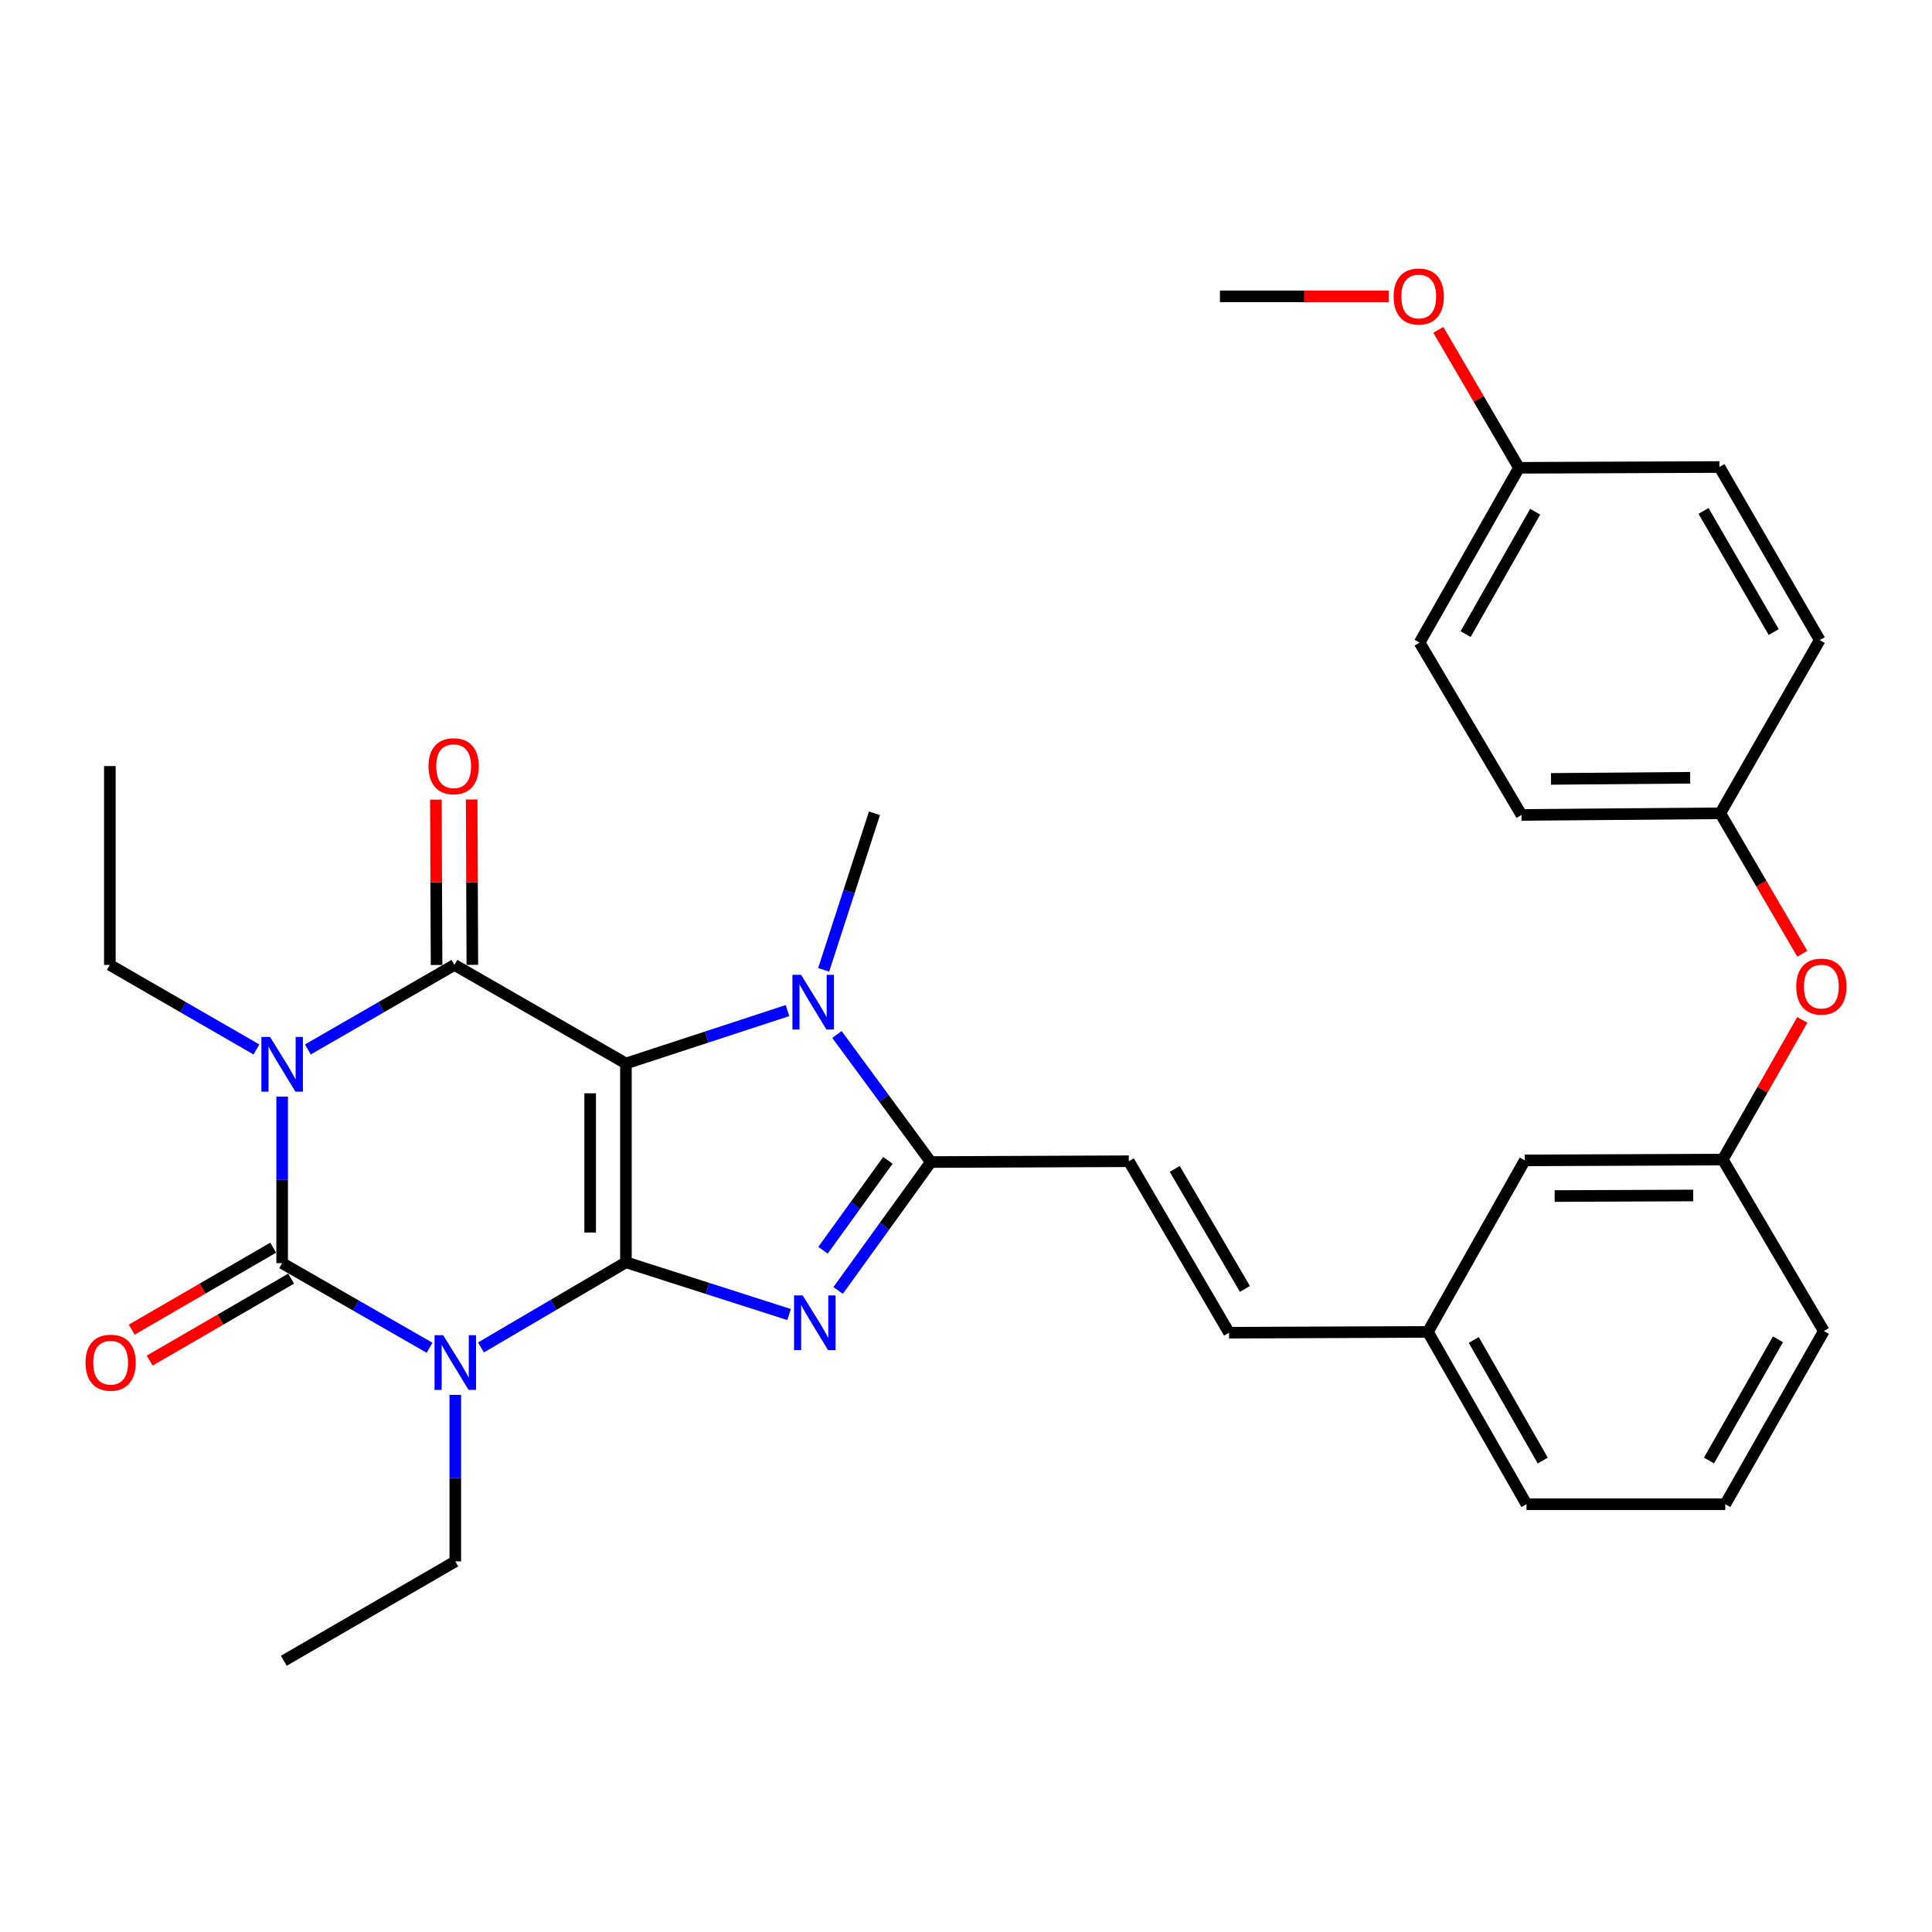 <?xml version='1.0' encoding='iso-8859-1'?>
<svg version='1.1' baseProfile='full'
              xmlns='http://www.w3.org/2000/svg'
                      xmlns:rdkit='http://www.rdkit.org/xml'
                      xmlns:xlink='http://www.w3.org/1999/xlink'
                  xml:space='preserve'
width='1000px' height='1000px' viewBox='0 0 1000 1000'>
<!-- END OF HEADER -->
<rect style='opacity:1.0;fill:#FFFFFF;stroke:none' width='1000' height='1000' x='0' y='0'> </rect>
<path class='bond-0' d='M 323.99,653.365 L 323.99,550.46' style='fill:none;fill-rule:evenodd;stroke:#000000;stroke-width:6px;stroke-linecap:butt;stroke-linejoin:miter;stroke-opacity:1' />
<path class='bond-0' d='M 305.465,637.929 L 305.465,565.896' style='fill:none;fill-rule:evenodd;stroke:#000000;stroke-width:6px;stroke-linecap:butt;stroke-linejoin:miter;stroke-opacity:1' />
<path class='bond-1' d='M 323.99,653.365 L 286.474,675.398' style='fill:none;fill-rule:evenodd;stroke:#000000;stroke-width:6px;stroke-linecap:butt;stroke-linejoin:miter;stroke-opacity:1' />
<path class='bond-1' d='M 286.474,675.398 L 248.959,697.432' style='fill:none;fill-rule:evenodd;stroke:#0000FF;stroke-width:6px;stroke-linecap:butt;stroke-linejoin:miter;stroke-opacity:1' />
<path class='bond-5' d='M 323.99,653.365 L 366.211,666.883' style='fill:none;fill-rule:evenodd;stroke:#000000;stroke-width:6px;stroke-linecap:butt;stroke-linejoin:miter;stroke-opacity:1' />
<path class='bond-5' d='M 366.211,666.883 L 408.432,680.401' style='fill:none;fill-rule:evenodd;stroke:#0000FF;stroke-width:6px;stroke-linecap:butt;stroke-linejoin:miter;stroke-opacity:1' />
<path class='bond-4' d='M 323.99,550.46 L 235.226,499.435' style='fill:none;fill-rule:evenodd;stroke:#000000;stroke-width:6px;stroke-linecap:butt;stroke-linejoin:miter;stroke-opacity:1' />
<path class='bond-6' d='M 323.99,550.46 L 365.798,536.767' style='fill:none;fill-rule:evenodd;stroke:#000000;stroke-width:6px;stroke-linecap:butt;stroke-linejoin:miter;stroke-opacity:1' />
<path class='bond-6' d='M 365.798,536.767 L 407.605,523.074' style='fill:none;fill-rule:evenodd;stroke:#0000FF;stroke-width:6px;stroke-linecap:butt;stroke-linejoin:miter;stroke-opacity:1' />
<path class='bond-3' d='M 222.335,697.597 L 184.187,675.702' style='fill:none;fill-rule:evenodd;stroke:#0000FF;stroke-width:6px;stroke-linecap:butt;stroke-linejoin:miter;stroke-opacity:1' />
<path class='bond-3' d='M 184.187,675.702 L 146.04,653.807' style='fill:none;fill-rule:evenodd;stroke:#000000;stroke-width:6px;stroke-linecap:butt;stroke-linejoin:miter;stroke-opacity:1' />
<path class='bond-12' d='M 235.658,721.977 L 235.658,765.073' style='fill:none;fill-rule:evenodd;stroke:#0000FF;stroke-width:6px;stroke-linecap:butt;stroke-linejoin:miter;stroke-opacity:1' />
<path class='bond-12' d='M 235.658,765.073 L 235.658,808.169' style='fill:none;fill-rule:evenodd;stroke:#000000;stroke-width:6px;stroke-linecap:butt;stroke-linejoin:miter;stroke-opacity:1' />
<path class='bond-2' d='M 146.04,567.615 L 146.04,610.711' style='fill:none;fill-rule:evenodd;stroke:#0000FF;stroke-width:6px;stroke-linecap:butt;stroke-linejoin:miter;stroke-opacity:1' />
<path class='bond-2' d='M 146.04,610.711 L 146.04,653.807' style='fill:none;fill-rule:evenodd;stroke:#000000;stroke-width:6px;stroke-linecap:butt;stroke-linejoin:miter;stroke-opacity:1' />
<path class='bond-13' d='M 132.726,543.202 L 94.79,521.318' style='fill:none;fill-rule:evenodd;stroke:#0000FF;stroke-width:6px;stroke-linecap:butt;stroke-linejoin:miter;stroke-opacity:1' />
<path class='bond-13' d='M 94.79,521.318 L 56.854,499.435' style='fill:none;fill-rule:evenodd;stroke:#000000;stroke-width:6px;stroke-linecap:butt;stroke-linejoin:miter;stroke-opacity:1' />
<path class='bond-33' d='M 159.354,543.202 L 197.29,521.318' style='fill:none;fill-rule:evenodd;stroke:#0000FF;stroke-width:6px;stroke-linecap:butt;stroke-linejoin:miter;stroke-opacity:1' />
<path class='bond-33' d='M 197.29,521.318 L 235.226,499.435' style='fill:none;fill-rule:evenodd;stroke:#000000;stroke-width:6px;stroke-linecap:butt;stroke-linejoin:miter;stroke-opacity:1' />
<path class='bond-9' d='M 141.396,645.793 L 104.792,667.002' style='fill:none;fill-rule:evenodd;stroke:#000000;stroke-width:6px;stroke-linecap:butt;stroke-linejoin:miter;stroke-opacity:1' />
<path class='bond-9' d='M 104.792,667.002 L 68.187,688.211' style='fill:none;fill-rule:evenodd;stroke:#FF0000;stroke-width:6px;stroke-linecap:butt;stroke-linejoin:miter;stroke-opacity:1' />
<path class='bond-9' d='M 150.683,661.821 L 114.079,683.031' style='fill:none;fill-rule:evenodd;stroke:#000000;stroke-width:6px;stroke-linecap:butt;stroke-linejoin:miter;stroke-opacity:1' />
<path class='bond-9' d='M 114.079,683.031 L 77.474,704.24' style='fill:none;fill-rule:evenodd;stroke:#FF0000;stroke-width:6px;stroke-linecap:butt;stroke-linejoin:miter;stroke-opacity:1' />
<path class='bond-10' d='M 244.488,499.397 L 244.313,456.601' style='fill:none;fill-rule:evenodd;stroke:#000000;stroke-width:6px;stroke-linecap:butt;stroke-linejoin:miter;stroke-opacity:1' />
<path class='bond-10' d='M 244.313,456.601 L 244.137,413.805' style='fill:none;fill-rule:evenodd;stroke:#FF0000;stroke-width:6px;stroke-linecap:butt;stroke-linejoin:miter;stroke-opacity:1' />
<path class='bond-10' d='M 225.964,499.473 L 225.788,456.677' style='fill:none;fill-rule:evenodd;stroke:#000000;stroke-width:6px;stroke-linecap:butt;stroke-linejoin:miter;stroke-opacity:1' />
<path class='bond-10' d='M 225.788,456.677 L 225.613,413.881' style='fill:none;fill-rule:evenodd;stroke:#FF0000;stroke-width:6px;stroke-linecap:butt;stroke-linejoin:miter;stroke-opacity:1' />
<path class='bond-7' d='M 433.812,667.936 L 457.801,634.706' style='fill:none;fill-rule:evenodd;stroke:#0000FF;stroke-width:6px;stroke-linecap:butt;stroke-linejoin:miter;stroke-opacity:1' />
<path class='bond-7' d='M 457.801,634.706 L 481.789,601.475' style='fill:none;fill-rule:evenodd;stroke:#000000;stroke-width:6px;stroke-linecap:butt;stroke-linejoin:miter;stroke-opacity:1' />
<path class='bond-7' d='M 425.989,647.124 L 442.781,623.863' style='fill:none;fill-rule:evenodd;stroke:#0000FF;stroke-width:6px;stroke-linecap:butt;stroke-linejoin:miter;stroke-opacity:1' />
<path class='bond-7' d='M 442.781,623.863 L 459.573,600.601' style='fill:none;fill-rule:evenodd;stroke:#000000;stroke-width:6px;stroke-linecap:butt;stroke-linejoin:miter;stroke-opacity:1' />
<path class='bond-18' d='M 426.324,501.992 L 439.474,461.477' style='fill:none;fill-rule:evenodd;stroke:#0000FF;stroke-width:6px;stroke-linecap:butt;stroke-linejoin:miter;stroke-opacity:1' />
<path class='bond-18' d='M 439.474,461.477 L 452.623,420.962' style='fill:none;fill-rule:evenodd;stroke:#000000;stroke-width:6px;stroke-linecap:butt;stroke-linejoin:miter;stroke-opacity:1' />
<path class='bond-32' d='M 433.204,535.45 L 457.497,568.462' style='fill:none;fill-rule:evenodd;stroke:#0000FF;stroke-width:6px;stroke-linecap:butt;stroke-linejoin:miter;stroke-opacity:1' />
<path class='bond-32' d='M 457.497,568.462 L 481.789,601.475' style='fill:none;fill-rule:evenodd;stroke:#000000;stroke-width:6px;stroke-linecap:butt;stroke-linejoin:miter;stroke-opacity:1' />
<path class='bond-8' d='M 481.789,601.475 L 584.272,601.053' style='fill:none;fill-rule:evenodd;stroke:#000000;stroke-width:6px;stroke-linecap:butt;stroke-linejoin:miter;stroke-opacity:1' />
<path class='bond-11' d='M 584.272,601.053 L 636.151,689.807' style='fill:none;fill-rule:evenodd;stroke:#000000;stroke-width:6px;stroke-linecap:butt;stroke-linejoin:miter;stroke-opacity:1' />
<path class='bond-11' d='M 608.047,605.018 L 644.362,667.145' style='fill:none;fill-rule:evenodd;stroke:#000000;stroke-width:6px;stroke-linecap:butt;stroke-linejoin:miter;stroke-opacity:1' />
<path class='bond-16' d='M 636.151,689.807 L 739.076,689.385' style='fill:none;fill-rule:evenodd;stroke:#000000;stroke-width:6px;stroke-linecap:butt;stroke-linejoin:miter;stroke-opacity:1' />
<path class='bond-31' d='M 235.658,808.169 L 146.904,859.616' style='fill:none;fill-rule:evenodd;stroke:#000000;stroke-width:6px;stroke-linecap:butt;stroke-linejoin:miter;stroke-opacity:1' />
<path class='bond-30' d='M 56.854,499.435 L 56.854,396.51' style='fill:none;fill-rule:evenodd;stroke:#000000;stroke-width:6px;stroke-linecap:butt;stroke-linejoin:miter;stroke-opacity:1' />
<path class='bond-14' d='M 932.863,527.908 L 912.286,564.048' style='fill:none;fill-rule:evenodd;stroke:#FF0000;stroke-width:6px;stroke-linecap:butt;stroke-linejoin:miter;stroke-opacity:1' />
<path class='bond-14' d='M 912.286,564.048 L 891.709,600.188' style='fill:none;fill-rule:evenodd;stroke:#000000;stroke-width:6px;stroke-linecap:butt;stroke-linejoin:miter;stroke-opacity:1' />
<path class='bond-17' d='M 932.86,493.656 L 911.642,457.309' style='fill:none;fill-rule:evenodd;stroke:#FF0000;stroke-width:6px;stroke-linecap:butt;stroke-linejoin:miter;stroke-opacity:1' />
<path class='bond-17' d='M 911.642,457.309 L 890.423,420.962' style='fill:none;fill-rule:evenodd;stroke:#000000;stroke-width:6px;stroke-linecap:butt;stroke-linejoin:miter;stroke-opacity:1' />
<path class='bond-15' d='M 891.709,600.188 L 789.237,600.61' style='fill:none;fill-rule:evenodd;stroke:#000000;stroke-width:6px;stroke-linecap:butt;stroke-linejoin:miter;stroke-opacity:1' />
<path class='bond-15' d='M 876.415,618.776 L 804.684,619.072' style='fill:none;fill-rule:evenodd;stroke:#000000;stroke-width:6px;stroke-linecap:butt;stroke-linejoin:miter;stroke-opacity:1' />
<path class='bond-34' d='M 891.709,600.188 L 944.021,688.953' style='fill:none;fill-rule:evenodd;stroke:#000000;stroke-width:6px;stroke-linecap:butt;stroke-linejoin:miter;stroke-opacity:1' />
<path class='bond-19' d='M 739.076,689.385 L 789.237,600.61' style='fill:none;fill-rule:evenodd;stroke:#000000;stroke-width:6px;stroke-linecap:butt;stroke-linejoin:miter;stroke-opacity:1' />
<path class='bond-28' d='M 739.076,689.385 L 790.101,778.571' style='fill:none;fill-rule:evenodd;stroke:#000000;stroke-width:6px;stroke-linecap:butt;stroke-linejoin:miter;stroke-opacity:1' />
<path class='bond-28' d='M 762.809,693.563 L 798.527,755.994' style='fill:none;fill-rule:evenodd;stroke:#000000;stroke-width:6px;stroke-linecap:butt;stroke-linejoin:miter;stroke-opacity:1' />
<path class='bond-21' d='M 890.423,420.962 L 941.891,331.313' style='fill:none;fill-rule:evenodd;stroke:#000000;stroke-width:6px;stroke-linecap:butt;stroke-linejoin:miter;stroke-opacity:1' />
<path class='bond-22' d='M 890.423,420.962 L 787.518,421.806' style='fill:none;fill-rule:evenodd;stroke:#000000;stroke-width:6px;stroke-linecap:butt;stroke-linejoin:miter;stroke-opacity:1' />
<path class='bond-22' d='M 874.835,402.565 L 802.802,403.156' style='fill:none;fill-rule:evenodd;stroke:#000000;stroke-width:6px;stroke-linecap:butt;stroke-linejoin:miter;stroke-opacity:1' />
<path class='bond-20' d='M 786.222,242.137 L 734.774,332.62' style='fill:none;fill-rule:evenodd;stroke:#000000;stroke-width:6px;stroke-linecap:butt;stroke-linejoin:miter;stroke-opacity:1' />
<path class='bond-20' d='M 794.608,264.866 L 758.595,328.204' style='fill:none;fill-rule:evenodd;stroke:#000000;stroke-width:6px;stroke-linecap:butt;stroke-linejoin:miter;stroke-opacity:1' />
<path class='bond-25' d='M 786.222,242.137 L 765.347,206.431' style='fill:none;fill-rule:evenodd;stroke:#000000;stroke-width:6px;stroke-linecap:butt;stroke-linejoin:miter;stroke-opacity:1' />
<path class='bond-25' d='M 765.347,206.431 L 744.473,170.724' style='fill:none;fill-rule:evenodd;stroke:#FF0000;stroke-width:6px;stroke-linecap:butt;stroke-linejoin:miter;stroke-opacity:1' />
<path class='bond-35' d='M 786.222,242.137 L 889.991,241.726' style='fill:none;fill-rule:evenodd;stroke:#000000;stroke-width:6px;stroke-linecap:butt;stroke-linejoin:miter;stroke-opacity:1' />
<path class='bond-24' d='M 941.891,331.313 L 889.991,241.726' style='fill:none;fill-rule:evenodd;stroke:#000000;stroke-width:6px;stroke-linecap:butt;stroke-linejoin:miter;stroke-opacity:1' />
<path class='bond-24' d='M 918.076,327.161 L 881.747,264.45' style='fill:none;fill-rule:evenodd;stroke:#000000;stroke-width:6px;stroke-linecap:butt;stroke-linejoin:miter;stroke-opacity:1' />
<path class='bond-23' d='M 787.518,421.806 L 734.774,332.62' style='fill:none;fill-rule:evenodd;stroke:#000000;stroke-width:6px;stroke-linecap:butt;stroke-linejoin:miter;stroke-opacity:1' />
<path class='bond-29' d='M 718.77,153.394 L 675.104,153.394' style='fill:none;fill-rule:evenodd;stroke:#FF0000;stroke-width:6px;stroke-linecap:butt;stroke-linejoin:miter;stroke-opacity:1' />
<path class='bond-29' d='M 675.104,153.394 L 631.438,153.394' style='fill:none;fill-rule:evenodd;stroke:#000000;stroke-width:6px;stroke-linecap:butt;stroke-linejoin:miter;stroke-opacity:1' />
<path class='bond-26' d='M 893.006,778.571 L 790.101,778.571' style='fill:none;fill-rule:evenodd;stroke:#000000;stroke-width:6px;stroke-linecap:butt;stroke-linejoin:miter;stroke-opacity:1' />
<path class='bond-27' d='M 893.006,778.571 L 944.021,688.953' style='fill:none;fill-rule:evenodd;stroke:#000000;stroke-width:6px;stroke-linecap:butt;stroke-linejoin:miter;stroke-opacity:1' />
<path class='bond-27' d='M 884.559,755.964 L 920.27,693.231' style='fill:none;fill-rule:evenodd;stroke:#000000;stroke-width:6px;stroke-linecap:butt;stroke-linejoin:miter;stroke-opacity:1' />
<path  class='atom-2' d='M 229.398 691.084
L 238.678 706.084
Q 239.598 707.564, 241.078 710.244
Q 242.558 712.924, 242.638 713.084
L 242.638 691.084
L 246.398 691.084
L 246.398 719.404
L 242.518 719.404
L 232.558 703.004
Q 231.398 701.084, 230.158 698.884
Q 228.958 696.684, 228.598 696.004
L 228.598 719.404
L 224.918 719.404
L 224.918 691.084
L 229.398 691.084
' fill='#0000FF'/>
<path  class='atom-3' d='M 139.78 536.722
L 149.06 551.722
Q 149.98 553.202, 151.46 555.882
Q 152.94 558.562, 153.02 558.722
L 153.02 536.722
L 156.78 536.722
L 156.78 565.042
L 152.9 565.042
L 142.94 548.642
Q 141.78 546.722, 140.54 544.522
Q 139.34 542.322, 138.98 541.642
L 138.98 565.042
L 135.3 565.042
L 135.3 536.722
L 139.78 536.722
' fill='#0000FF'/>
<path  class='atom-6' d='M 415.478 670.501
L 424.758 685.501
Q 425.678 686.981, 427.158 689.661
Q 428.638 692.341, 428.718 692.501
L 428.718 670.501
L 432.478 670.501
L 432.478 698.821
L 428.598 698.821
L 418.638 682.421
Q 417.478 680.501, 416.238 678.301
Q 415.038 676.101, 414.678 675.421
L 414.678 698.821
L 410.998 698.821
L 410.998 670.501
L 415.478 670.501
' fill='#0000FF'/>
<path  class='atom-7' d='M 414.635 504.561
L 423.915 519.561
Q 424.835 521.041, 426.315 523.721
Q 427.795 526.401, 427.875 526.561
L 427.875 504.561
L 431.635 504.561
L 431.635 532.881
L 427.755 532.881
L 417.795 516.481
Q 416.635 514.561, 415.395 512.361
Q 414.195 510.161, 413.835 509.481
L 413.835 532.881
L 410.155 532.881
L 410.155 504.561
L 414.635 504.561
' fill='#0000FF'/>
<path  class='atom-10' d='M 44.266 705.324
Q 44.266 698.524, 47.626 694.724
Q 50.986 690.924, 57.266 690.924
Q 63.545 690.924, 66.906 694.724
Q 70.266 698.524, 70.266 705.324
Q 70.266 712.204, 66.865 716.124
Q 63.465 720.004, 57.266 720.004
Q 51.026 720.004, 47.626 716.124
Q 44.266 712.244, 44.266 705.324
M 57.266 716.804
Q 61.586 716.804, 63.906 713.924
Q 66.266 711.004, 66.266 705.324
Q 66.266 699.764, 63.906 696.964
Q 61.586 694.124, 57.266 694.124
Q 52.946 694.124, 50.586 696.924
Q 48.266 699.724, 48.266 705.324
Q 48.266 711.044, 50.586 713.924
Q 52.946 716.804, 57.266 716.804
' fill='#FF0000'/>
<path  class='atom-11' d='M 221.804 396.59
Q 221.804 389.79, 225.164 385.99
Q 228.524 382.19, 234.804 382.19
Q 241.084 382.19, 244.444 385.99
Q 247.804 389.79, 247.804 396.59
Q 247.804 403.47, 244.404 407.39
Q 241.004 411.27, 234.804 411.27
Q 228.564 411.27, 225.164 407.39
Q 221.804 403.51, 221.804 396.59
M 234.804 408.07
Q 239.124 408.07, 241.444 405.19
Q 243.804 402.27, 243.804 396.59
Q 243.804 391.03, 241.444 388.23
Q 239.124 385.39, 234.804 385.39
Q 230.484 385.39, 228.124 388.19
Q 225.804 390.99, 225.804 396.59
Q 225.804 402.31, 228.124 405.19
Q 230.484 408.07, 234.804 408.07
' fill='#FF0000'/>
<path  class='atom-15' d='M 929.734 510.65
Q 929.734 503.85, 933.094 500.05
Q 936.454 496.25, 942.734 496.25
Q 949.014 496.25, 952.374 500.05
Q 955.734 503.85, 955.734 510.65
Q 955.734 517.53, 952.334 521.45
Q 948.934 525.33, 942.734 525.33
Q 936.494 525.33, 933.094 521.45
Q 929.734 517.57, 929.734 510.65
M 942.734 522.13
Q 947.054 522.13, 949.374 519.25
Q 951.734 516.33, 951.734 510.65
Q 951.734 505.09, 949.374 502.29
Q 947.054 499.45, 942.734 499.45
Q 938.414 499.45, 936.054 502.25
Q 933.734 505.05, 933.734 510.65
Q 933.734 516.37, 936.054 519.25
Q 938.414 522.13, 942.734 522.13
' fill='#FF0000'/>
<path  class='atom-26' d='M 721.342 153.474
Q 721.342 146.674, 724.702 142.874
Q 728.062 139.074, 734.342 139.074
Q 740.622 139.074, 743.982 142.874
Q 747.342 146.674, 747.342 153.474
Q 747.342 160.354, 743.942 164.274
Q 740.542 168.154, 734.342 168.154
Q 728.102 168.154, 724.702 164.274
Q 721.342 160.394, 721.342 153.474
M 734.342 164.954
Q 738.662 164.954, 740.982 162.074
Q 743.342 159.154, 743.342 153.474
Q 743.342 147.914, 740.982 145.114
Q 738.662 142.274, 734.342 142.274
Q 730.022 142.274, 727.662 145.074
Q 725.342 147.874, 725.342 153.474
Q 725.342 159.194, 727.662 162.074
Q 730.022 164.954, 734.342 164.954
' fill='#FF0000'/>
</svg>
